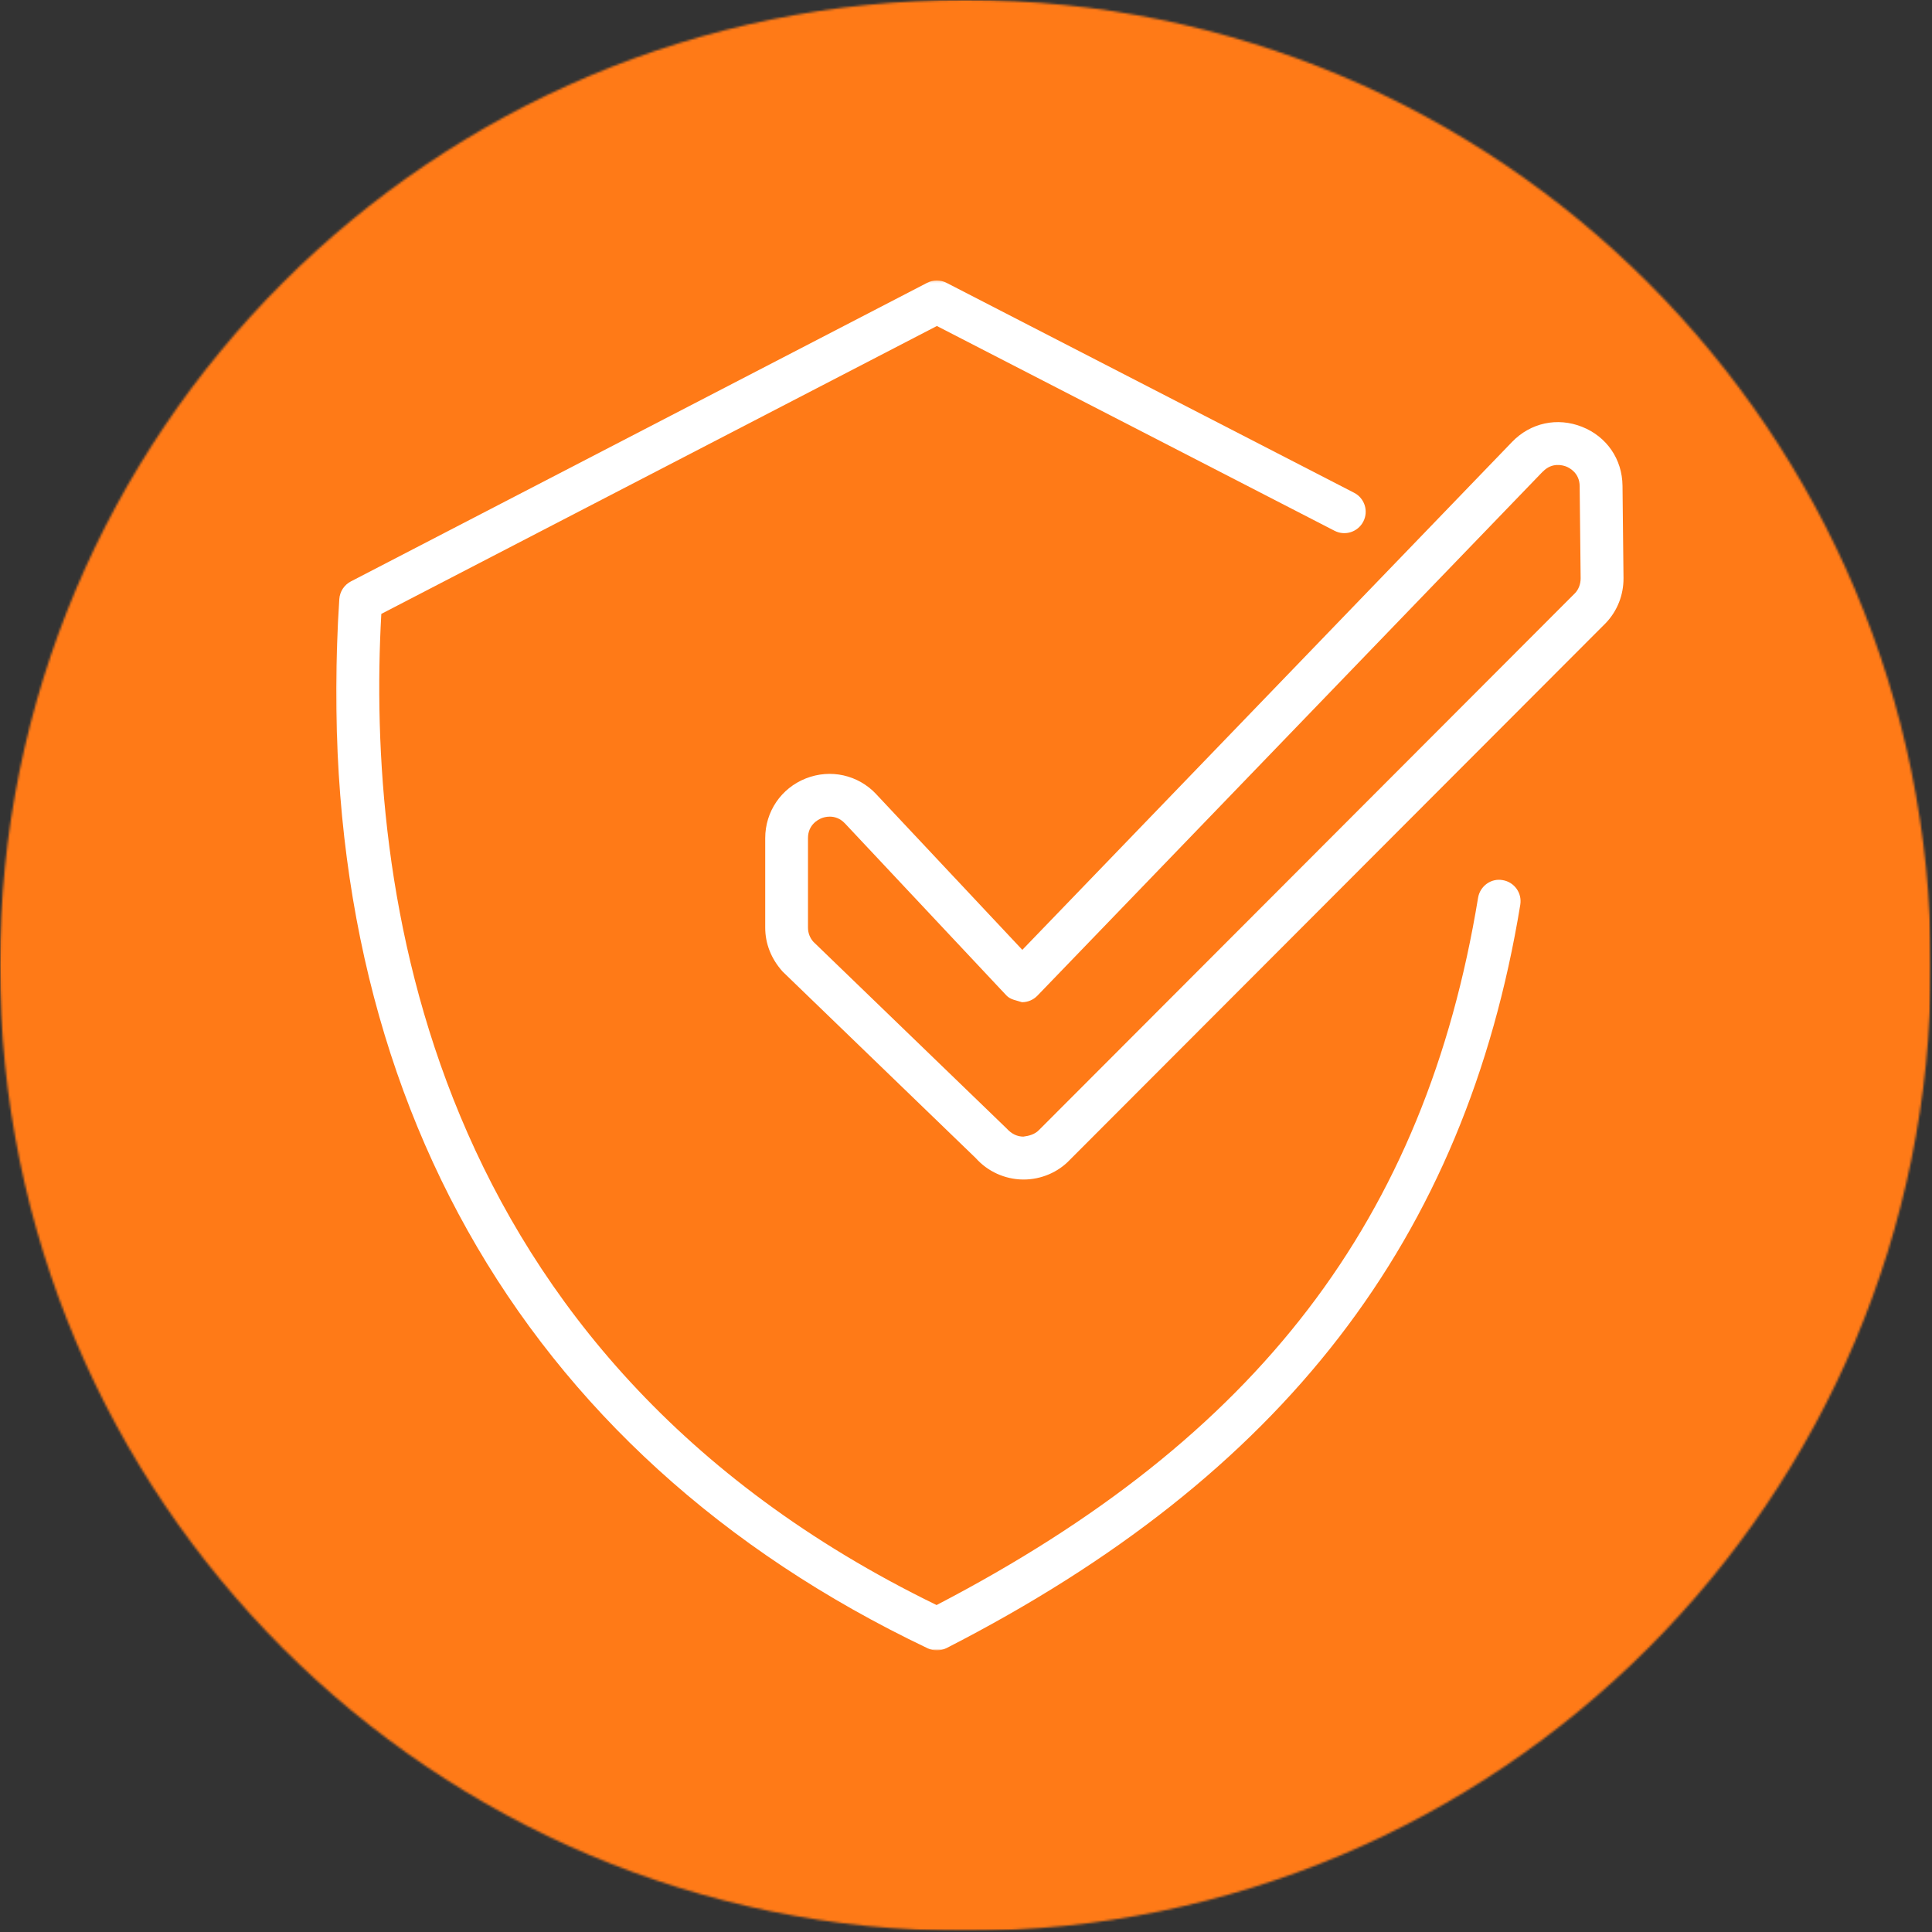 <svg width="883" height="883" viewBox="0 0 883 883" fill="none" xmlns="http://www.w3.org/2000/svg">
<rect x="0" y="0" width="883" height="883" fill="#333333" stroke="none"/>
<mask id="mask0_21_101" style="mask-type:luminance" maskUnits="userSpaceOnUse" x="0" y="0" width="883" height="883">
<path d="M0 0H882.5V882.5H0V0Z" fill="white"/>
</mask>
<g mask="url(#mask0_21_101)">
<mask id="mask1_21_101" style="mask-type:luminance" maskUnits="userSpaceOnUse" x="0" y="0" width="883" height="883">
<path d="M441.25 0C197.552 0 0 197.552 0 441.25C0 684.948 197.552 882.5 441.25 882.5C684.948 882.5 882.5 684.948 882.5 441.25C882.5 197.552 684.948 0 441.25 0Z" fill="white"/>
</mask>
<g mask="url(#mask1_21_101)">
<path d="M0 0H882.5V882.5H0V0Z" fill="#FF7A17"/>
</g>
</g>
<mask id="mask2_21_101" style="mask-type:luminance" maskUnits="userSpaceOnUse" x="153" y="128" width="543" height="627">
<path d="M153.25 128.198H695.917V754.198H153.25V128.198Z" fill="white"/>
</mask>
<g mask="url(#mask2_21_101)">
<path d="M423.99 753.349C425.318 753.974 426.766 754.292 428.193 754.292C429.719 754.292 431.245 753.917 432.656 753.214C586.36 674.484 669.672 566.521 694.834 413.479C695.714 408.156 692.094 403.109 686.771 402.25C681.511 401.271 676.422 404.969 675.542 410.307C651.375 557.266 574.953 657.146 428.057 733.568C192.823 619.073 167.406 403.245 174.276 280.573L428.193 148.995L609.917 242.573C614.714 245.063 620.599 243.182 623.084 238.37C625.573 233.557 623.672 227.667 618.86 225.203L432.656 129.292C429.839 127.823 426.49 127.844 423.677 129.292L160.344 265.74C157.313 267.328 155.318 270.359 155.078 273.781C140.776 493.641 236.24 663.938 423.969 753.333L423.99 753.349Z" fill="white"/>
</g>
<path d="M400.49 362.979C392.193 354.135 379.573 351.318 368.286 355.781C357.016 360.239 349.734 370.943 349.734 383.073V423.969C349.734 431.224 352.417 438.193 357.719 444.078L446 529.344C451.438 535.432 459.266 538.974 467.443 539.088H467.833C475.854 539.088 483.604 535.766 488.943 530.109L733.964 284.698C739.208 279.161 742.063 271.885 742.005 264.193L741.552 222.031C741.438 209.88 734.354 199.552 723.063 195.073C711.776 190.588 699.526 193.213 691.073 201.979L467.245 434.12L400.51 363.021L400.49 362.979ZM705.161 215.536C709.391 211.135 714.359 212.661 715.828 213.229C717.255 213.797 721.932 216.125 721.969 222.208L722.417 264.354C722.417 266.917 721.479 269.359 719.917 271.026L474.896 516.432C473 518.448 470.24 519.172 467.677 519.484C464.917 519.448 462.375 518.292 460.068 515.75L371.786 430.479C370.161 428.703 369.281 426.375 369.281 423.948V383.057C369.281 376.891 374.016 374.526 375.464 373.958C376.109 373.682 377.521 373.234 379.24 373.234C381.318 373.234 383.88 373.901 386.188 376.344L459.969 454.958C461.828 456.917 464.448 457.167 467.089 458.047C469.75 458.047 472.297 456.974 474.135 455.057L705.125 215.516L705.161 215.536Z" fill="white"/>
</svg>
